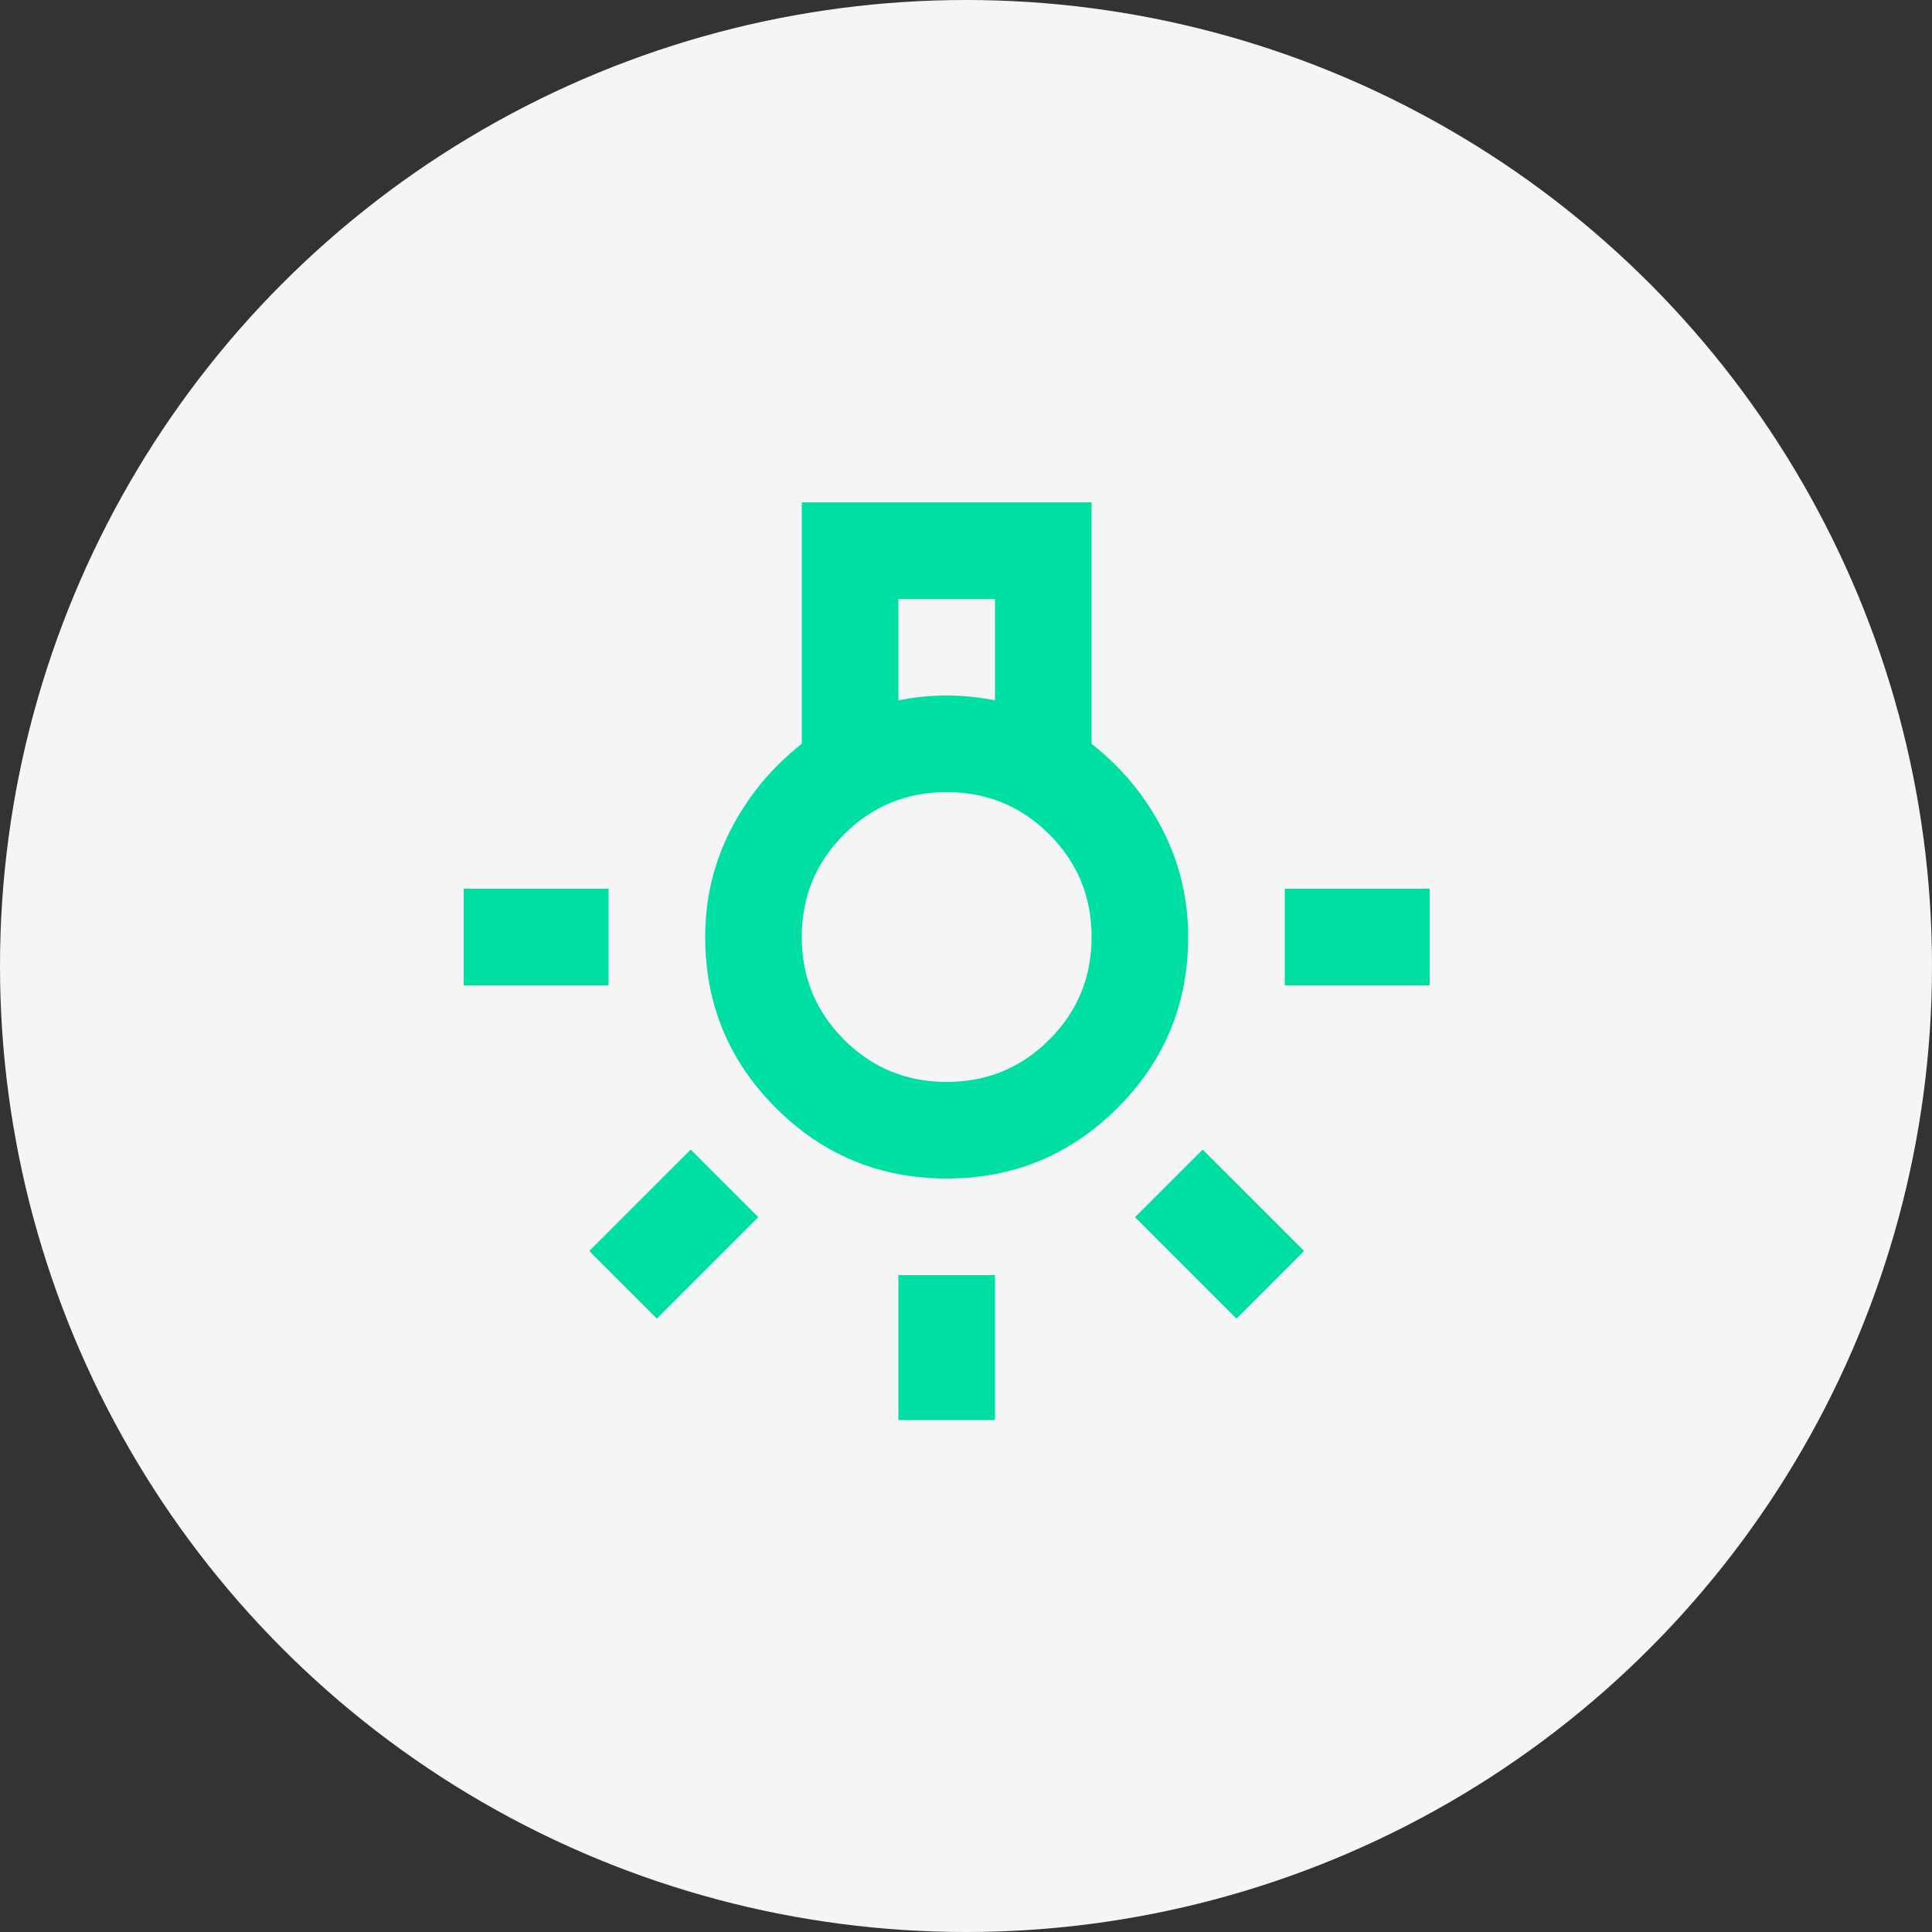 <svg width="50" height="50" viewBox="0 0 50 50" fill="none" xmlns="http://www.w3.org/2000/svg">
<rect x="0" y="0" width="50" height="50" fill="#333333" stroke="none"/>
<circle cx="25" cy="25" r="25" fill="#F5F5F5"/>
<path d="M23.25 36.75V33H25.75V36.75H23.25ZM12 25.5V23H15.75V25.5H12ZM33.25 25.5V23H37V25.5H33.25ZM32 34.125L29.375 31.5L31.125 29.75L33.75 32.375L32 34.125ZM17 34.125L15.25 32.375L17.875 29.75L19.625 31.5L17 34.125ZM24.5 30.5C22.771 30.5 21.297 29.891 20.078 28.672C18.859 27.453 18.25 25.979 18.25 24.25C18.25 23.25 18.474 22.318 18.922 21.453C19.37 20.588 19.979 19.854 20.75 19.25V13H28.25V19.25C29.021 19.854 29.63 20.588 30.078 21.453C30.526 22.318 30.75 23.25 30.75 24.25C30.75 25.979 30.141 27.453 28.922 28.672C27.703 29.891 26.229 30.5 24.5 30.5ZM23.25 18.125C23.458 18.083 23.667 18.052 23.875 18.031C24.083 18.01 24.292 18 24.5 18C24.708 18 24.917 18.01 25.125 18.031C25.333 18.052 25.542 18.083 25.75 18.125V15.5H23.25V18.125ZM24.5 28C25.542 28 26.427 27.635 27.156 26.906C27.885 26.177 28.25 25.292 28.25 24.25C28.25 23.208 27.885 22.323 27.156 21.594C26.427 20.865 25.542 20.5 24.5 20.5C23.458 20.5 22.573 20.865 21.844 21.594C21.115 22.323 20.75 23.208 20.75 24.25C20.75 25.292 21.115 26.177 21.844 26.906C22.573 27.635 23.458 28 24.5 28Z" fill="#00DFA3"/>
</svg>
